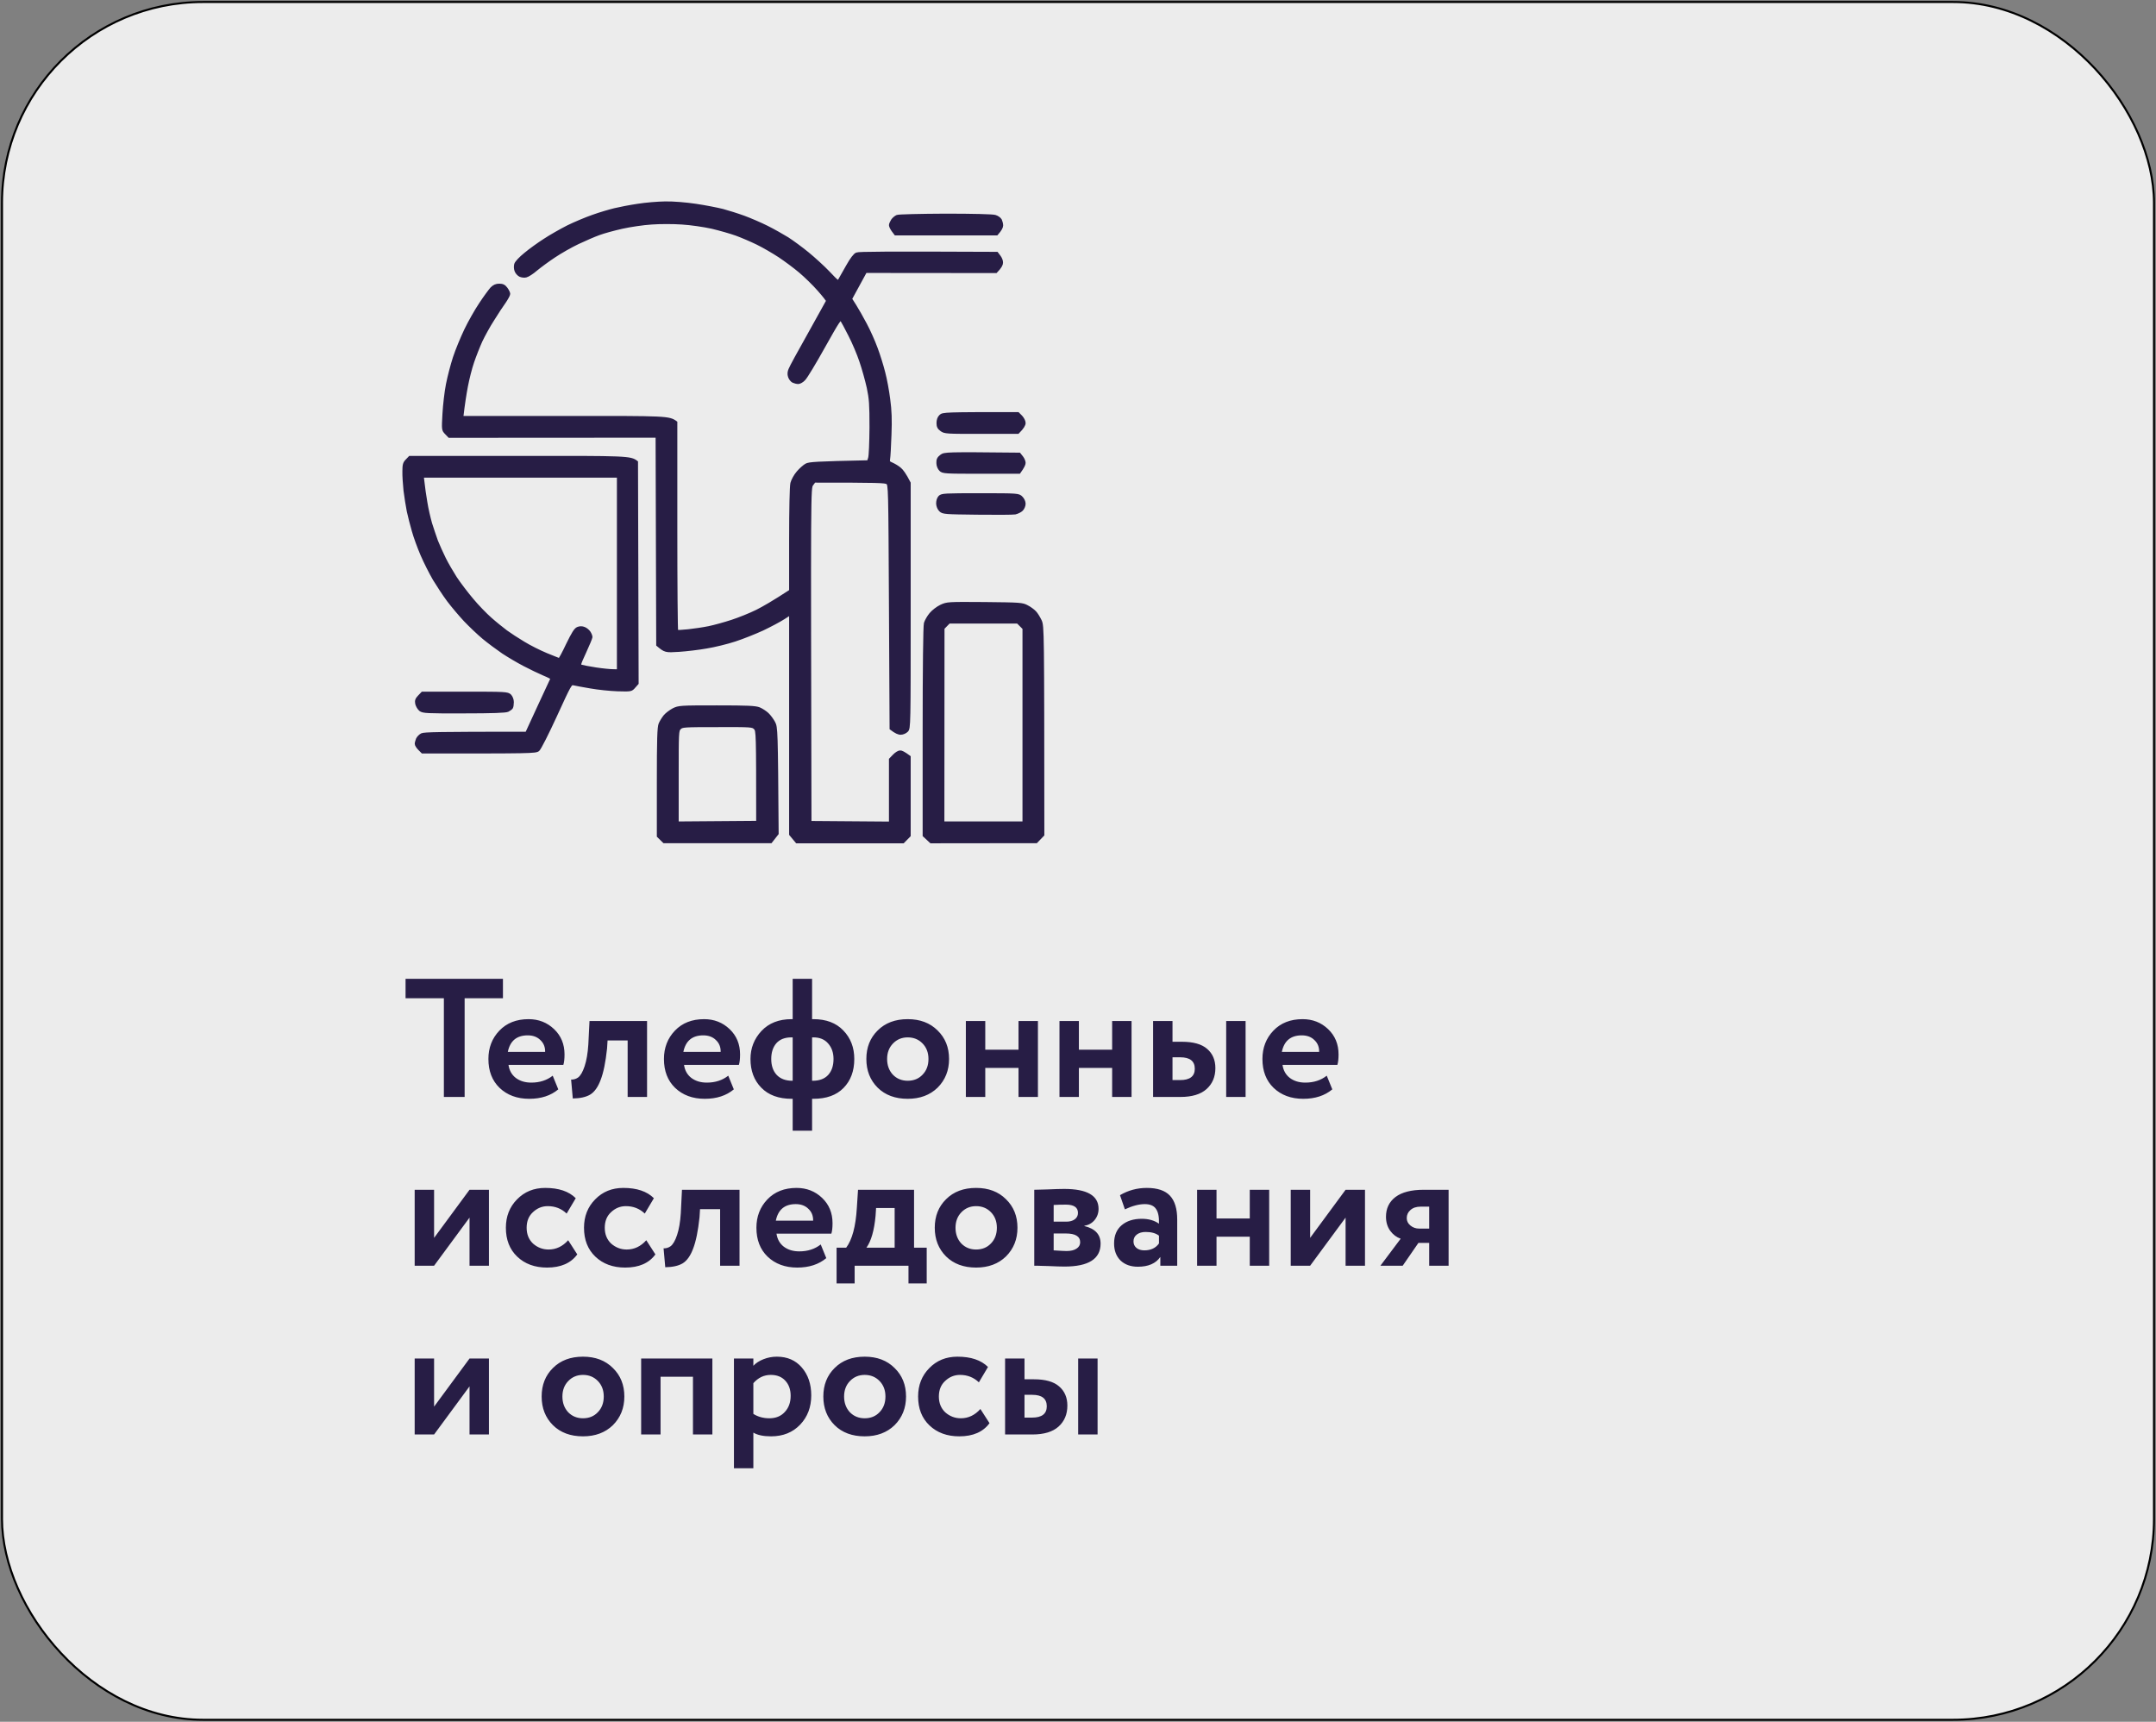 <?xml version="1.0" encoding="UTF-8"?> <svg xmlns="http://www.w3.org/2000/svg" width="1073" height="857" viewBox="0 0 1073 857" fill="none"><rect x="0" y="0" width="1073" height="857" fill="#808080" stroke="none"/> <rect x="1" y="1" width="1071" height="855" rx="100" fill="white" fill-opacity="0.85"></rect> <path fill-rule="evenodd" clip-rule="evenodd" d="M331.062 101.005C335.223 100.943 341.185 101.44 346.278 102.186C350.874 102.869 356.899 104.049 359.631 104.732C362.364 105.478 367.146 106.969 370.19 108.087C373.233 109.205 378.45 111.441 381.68 113.057C384.909 114.672 389.505 117.281 391.927 118.772C394.35 120.325 398.821 123.617 401.865 126.102C404.908 128.587 409.628 132.873 412.299 135.668C416.957 140.576 417.081 140.7 417.888 139.334C418.323 138.526 420.062 135.482 421.801 132.438C423.789 128.897 425.404 126.785 426.397 126.413C427.391 125.978 440.185 125.853 496.082 126.102L497.262 127.655C497.945 128.525 498.504 129.891 498.442 130.761C498.442 131.631 497.821 132.935 495.647 135.171L430.745 135.109L423.292 148.776L425.466 152.193C426.646 154.056 429.006 158.218 430.683 161.386C432.36 164.492 434.782 169.897 436.024 173.313C437.328 176.73 439.005 182.197 439.813 185.427C440.682 188.657 441.8 194.683 442.297 198.783C443.042 204.312 443.228 208.846 442.918 216.487C442.732 222.14 442.421 227.483 442.235 228.476C441.986 229.905 442.235 230.278 443.912 230.961C445.03 231.458 446.831 232.514 447.824 233.384C448.818 234.192 450.309 236.117 452.483 240.404V301.468C452.483 361.663 452.483 362.47 451.24 363.713C450.557 364.396 449.253 364.955 448.321 364.955C447.328 365.017 445.899 364.458 443.477 362.595L443.166 301.903C442.856 242.143 442.856 241.211 441.614 240.341C440.62 239.596 437.08 239.472 405.281 239.472L404.038 241.149C402.734 242.888 402.734 243.199 403.107 409.371L443.166 409.682V378L444.967 376.137C445.961 375.081 447.328 374.273 447.949 374.273C448.57 374.211 449.812 374.77 452.483 376.758V415.894L449.439 419H396.585L393.48 415.273V305.32L389.878 307.618C387.953 308.86 383.294 311.345 379.506 313.147C375.717 314.886 369.506 317.371 365.656 318.613C361.867 319.856 355.532 321.409 351.682 322.03C347.893 322.713 341.682 323.459 337.894 323.707C331.186 324.142 331.062 324.08 327.335 320.974L327.025 217.108L223.615 217.171L222.063 215.555C220.51 213.94 220.51 213.878 220.945 206.051C221.193 201.703 221.938 195.056 222.684 191.328C223.429 187.539 224.982 181.576 226.162 177.973C227.342 174.37 229.888 168.22 231.751 164.306C233.615 160.392 236.968 154.491 239.142 151.261C241.254 148.03 243.8 144.614 244.67 143.62C245.85 142.44 246.906 141.943 248.458 141.943C250.135 141.943 250.943 142.377 251.874 143.62C252.62 144.614 253.179 145.794 253.179 146.291C253.179 146.788 252.185 148.59 251.005 150.329C249.763 152.006 247.216 155.92 245.291 159.026C243.303 162.07 240.695 166.853 239.391 169.586C238.148 172.32 236.285 177.041 235.229 180.147C234.174 183.191 232.807 188.657 232.124 192.26C231.441 195.863 230.633 200.833 229.826 207.79H281.376C332.242 207.728 332.925 207.79 336.341 210.275V262.146C336.341 290.659 336.527 314.141 336.776 314.265C337.086 314.389 339.633 314.265 342.552 313.954C345.471 313.644 350.067 312.96 352.799 312.401C355.532 311.842 360.687 310.413 364.289 309.233C367.892 308.053 373.481 305.816 376.711 304.201C379.941 302.586 385.033 299.667 393.48 294.138V268.668C393.48 253.635 393.729 242.143 394.101 240.528C394.474 239.099 395.778 236.676 397.082 235.185C398.325 233.695 400.25 232.017 401.244 231.458C402.734 230.651 405.902 230.402 432.235 229.843L432.794 227.98C433.167 226.923 433.415 220.09 433.478 212.76C433.478 201.143 433.291 198.534 432.111 192.881C431.304 189.278 429.689 183.439 428.447 179.836C427.267 176.233 424.782 170.394 422.919 166.791C421.118 163.188 419.255 159.771 418.82 159.15C418.075 158.218 417.081 159.771 409.939 172.506C405.529 180.457 401.119 187.725 400.188 188.657C399.318 189.651 397.952 190.397 397.269 190.397C396.523 190.397 395.405 190.086 394.722 189.775C394.039 189.403 393.232 188.409 392.921 187.415C392.548 186.297 392.611 185.116 393.17 183.874C393.542 182.818 397.89 174.866 402.796 166.17C407.641 157.473 411.74 150.143 411.864 149.832C411.988 149.583 410.063 147.099 407.579 144.303C405.156 141.508 400.871 137.346 398.138 135.047C395.405 132.749 390.809 129.332 387.89 127.406C384.971 125.481 380.065 122.623 377.022 121.132C373.978 119.641 369.196 117.591 366.463 116.597C363.73 115.604 358.265 114.051 354.352 113.119C350.439 112.249 343.732 111.255 339.446 111.007C335.161 110.696 328.329 110.696 324.23 111.007C320.131 111.255 313.547 112.249 309.635 113.119C305.722 113.988 300.505 115.417 298.145 116.287C295.722 117.157 291.002 119.207 287.586 120.822C284.17 122.437 278.829 125.481 275.786 127.531C272.68 129.581 268.643 132.562 266.78 134.115C264.917 135.731 262.681 137.159 261.812 137.346C260.942 137.594 259.638 137.408 258.83 137.035C258.085 136.662 257.153 135.668 256.843 134.799C256.47 133.929 256.408 132.5 256.657 131.569C256.967 130.575 258.955 128.462 261.501 126.413C263.861 124.425 268.209 121.319 271.128 119.455C274.047 117.529 279.202 114.61 282.618 112.87C286.034 111.193 291.623 108.832 295.039 107.652C298.455 106.41 303.362 104.981 305.908 104.36C308.455 103.739 313.609 102.745 317.398 102.186C321.187 101.564 327.273 101.067 331.062 101.005V101.005ZM203.989 227.669H258.83C312.305 227.607 313.734 227.669 316.777 230.029L317.087 340.107L315.597 341.784C314.106 343.524 314.044 343.524 307.337 343.337C303.672 343.213 297.586 342.592 293.797 341.908C290.008 341.287 286.282 340.542 285.413 340.355C283.922 340.045 283.611 340.604 276.531 356.072C272.494 364.893 268.581 372.596 267.836 373.217C266.594 374.273 264.482 374.335 210.262 374.273L208.709 372.72C207.84 371.851 207.157 370.732 207.157 370.235C207.157 369.738 207.467 368.682 207.778 367.875C208.15 367.129 209.082 366.135 209.952 365.701C211.132 365.142 217.777 364.955 262.122 364.955L268.333 351.475C271.749 344.083 274.606 337.871 274.73 337.684C274.854 337.498 272.991 336.504 270.693 335.572C268.395 334.578 263.923 332.466 260.88 330.851C257.775 329.236 253.054 326.44 250.322 324.639C247.589 322.775 243.241 319.545 240.695 317.433C238.148 315.321 233.987 311.345 231.441 308.674C228.957 306.003 225.168 301.53 223.118 298.797C221.069 296.064 217.963 291.28 216.1 288.236C214.299 285.13 211.566 279.726 210.014 276.123C208.461 272.52 206.536 267.24 205.728 264.32C204.859 261.4 203.741 256.928 203.182 254.381C202.685 251.834 201.94 247.175 201.567 244.131C201.256 241.025 200.946 236.801 201.008 234.626C201.008 231.334 201.256 230.464 202.499 229.222L203.989 227.669ZM210.573 240.528C210.759 242.516 211.38 246.74 211.939 250.032C212.436 253.263 213.554 257.984 214.299 260.593C215.106 263.14 216.411 267.053 217.218 269.29C218.088 271.464 219.827 275.377 221.131 277.986C222.373 280.533 224.92 284.882 226.659 287.615C228.46 290.348 232.124 295.194 234.857 298.424C237.527 301.654 241.689 305.941 244.111 308.053C246.471 310.165 250.011 312.96 251.874 314.389C253.738 315.756 257.65 318.303 260.569 320.042C263.488 321.844 268.581 324.39 271.873 325.757C275.227 327.124 278.146 328.304 278.394 328.304C278.705 328.304 280.506 324.95 282.431 320.85C285.164 315.259 286.406 313.209 287.586 312.774C288.621 312.36 289.657 312.36 290.692 312.774C291.561 313.085 292.679 314.016 293.176 314.762C293.673 315.507 294.108 316.563 294.108 317.122C294.045 317.619 292.679 320.974 291.002 324.577C288.083 330.975 288.021 331.1 289.325 331.596C290.071 331.845 293.362 332.466 296.592 332.963C299.822 333.46 303.672 333.833 305.101 333.833L307.771 333.895V236.987H210.138L210.573 240.528ZM490.058 300.412C507.821 300.598 508.814 300.66 511.174 301.965C512.541 302.648 514.28 303.953 515.025 304.76C515.77 305.506 516.95 307.432 517.696 308.985C518.938 311.718 518.938 312.836 519 415.521L515.708 418.938L463.351 419L459.935 415.832V364.148C459.935 332.466 460.184 311.532 460.557 310.227C460.929 309.047 462.109 306.935 463.227 305.63C464.345 304.263 466.643 302.524 468.32 301.717C471.425 300.288 471.674 300.288 490.058 300.412V300.412ZM469.314 312.65L469.252 409.62H509.622V312.712L506.516 309.606H472.295L469.314 312.65ZM356.712 351.848C372.301 351.848 375.904 352.034 377.829 352.78C379.133 353.339 380.934 354.519 381.928 355.451C382.922 356.383 384.288 358.246 385.033 359.613C386.338 362.036 386.4 362.843 386.772 414.9L383.605 418.938H330.503L327.646 416.142V389.244C327.646 368.185 327.832 361.973 328.515 360.358C328.95 359.302 330.068 357.501 330.875 356.507C331.745 355.451 333.67 354.022 335.161 353.214C337.832 351.91 338.453 351.848 356.712 351.848V351.848ZM337.024 386.635V409.62L377.084 409.309C377.084 364.645 377.022 363.713 375.841 362.47C374.599 361.166 374.165 361.104 357.023 361.166C340.316 361.166 339.446 361.228 338.266 362.408C337.024 363.589 337.024 364.458 337.024 386.635V386.635ZM470.556 107.093C484.282 107.093 493.971 107.342 495.213 107.714C496.331 108.025 497.511 108.895 497.883 109.578C498.194 110.261 498.504 111.441 498.504 112.187C498.504 112.994 497.945 114.237 496.02 116.411H445.713L444.409 114.672C443.725 113.74 443.166 112.56 443.166 112.063C443.166 111.566 443.663 110.51 444.16 109.702C444.719 108.895 445.775 108.025 446.52 107.714C447.265 107.404 458.072 107.155 470.556 107.093ZM506.578 205.865L508.131 207.418C508.939 208.287 509.684 209.654 509.684 210.524C509.684 211.393 509.001 212.76 506.578 215.183H488.443C471.053 215.245 470.121 215.183 468.506 213.94C467.202 213.008 466.829 212.201 466.829 210.524C466.829 209.157 467.264 207.852 468.072 207.107C469.252 205.927 470.121 205.865 506.578 205.865ZM507.262 226.054L508.504 227.607C509.187 228.476 509.684 229.719 509.684 230.402C509.684 231.086 509.125 232.39 507.2 235.061H488.257C470.121 235.061 469.252 234.999 468.072 233.819C467.326 233.073 466.767 231.707 466.767 230.464C466.705 228.787 467.078 228.042 468.444 226.986C470.121 225.743 470.618 225.681 507.262 226.054V226.054ZM487.884 246.243C506.641 246.243 506.889 246.305 508.255 247.672C509.063 248.417 509.684 249.784 509.684 250.716C509.684 251.71 509.125 253.014 508.442 253.697C507.758 254.381 506.268 255.064 505.15 255.313C504.032 255.499 495.523 255.561 486.269 255.437C470.432 255.25 469.314 255.188 468.072 254.008C467.264 253.263 466.705 251.896 466.643 250.653C466.643 249.287 467.016 248.107 467.699 247.361C468.755 246.305 470.245 246.243 487.884 246.243V246.243ZM210.262 345.014H231.379C251.688 345.014 252.557 345.077 253.8 346.257C254.483 347.002 254.98 348.307 254.98 349.487C254.98 350.605 254.793 351.848 254.545 352.22C254.296 352.593 253.427 353.214 252.682 353.587C251.75 354.084 244.98 354.333 230.944 354.333C212.312 354.395 210.51 354.27 209.206 353.277C208.461 352.655 207.654 351.289 207.405 350.295C207.095 348.804 207.343 348.058 208.647 346.692L210.262 345.014Z" fill="#271D45" stroke="#271D45" stroke-width="1.5"></path> <path d="M220.908 496.86H201.84V487.2H250.308V496.86H231.24V546H220.908V496.86ZM275.075 535.416L277.847 542.22C274.095 545.356 269.279 546.924 263.399 546.924C257.351 546.924 252.423 545.104 248.615 541.464C244.919 537.88 243.071 533.092 243.071 527.1C243.071 521.5 244.891 516.796 248.531 512.988C252.171 509.18 257.015 507.276 263.063 507.276C268.047 507.276 272.275 508.928 275.747 512.232C279.219 515.536 280.955 519.736 280.955 524.832C280.955 527.072 280.759 528.808 280.367 530.04H253.067C253.459 532.784 254.663 534.94 256.679 536.508C258.751 538.076 261.327 538.86 264.407 538.86C268.607 538.86 272.163 537.712 275.075 535.416ZM262.643 515.34C257.155 515.34 253.851 518.084 252.731 523.572H271.295C271.351 521.164 270.567 519.204 268.943 517.692C267.375 516.124 265.275 515.34 262.643 515.34ZM322.029 546H312.369V517.86H302.373L302.121 521.892C301.393 528.724 300.329 533.932 298.929 537.516C297.585 541.1 295.849 543.536 293.721 544.824C291.649 546.056 288.765 546.7 285.069 546.756L284.229 537.348C285.461 537.404 286.609 537.068 287.673 536.34C288.905 535.444 289.997 533.568 290.949 530.712C291.901 527.856 292.517 524.272 292.797 519.96L293.385 508.2H322.029V546ZM362.438 535.416L365.21 542.22C361.458 545.356 356.642 546.924 350.762 546.924C344.714 546.924 339.786 545.104 335.978 541.464C332.282 537.88 330.434 533.092 330.434 527.1C330.434 521.5 332.254 516.796 335.894 512.988C339.534 509.18 344.378 507.276 350.426 507.276C355.41 507.276 359.638 508.928 363.11 512.232C366.582 515.536 368.318 519.736 368.318 524.832C368.318 527.072 368.122 528.808 367.73 530.04H340.43C340.822 532.784 342.026 534.94 344.042 536.508C346.114 538.076 348.69 538.86 351.77 538.86C355.97 538.86 359.526 537.712 362.438 535.416ZM350.006 515.34C344.518 515.34 341.214 518.084 340.094 523.572H358.658C358.714 521.164 357.93 519.204 356.306 517.692C354.738 516.124 352.638 515.34 350.006 515.34ZM404.161 562.8H394.501V546.924H393.997C387.501 546.924 382.461 545.076 378.877 541.38C375.293 537.74 373.501 532.98 373.501 527.1C373.501 521.724 375.321 517.076 378.961 513.156C382.657 509.236 387.641 507.276 393.913 507.276H394.501V487.2H404.161V507.276H404.833C411.161 507.276 416.117 509.152 419.701 512.904C423.341 516.656 425.161 521.388 425.161 527.1C425.161 533.092 423.369 537.908 419.785 541.548C416.257 545.132 411.273 546.924 404.833 546.924H404.161V562.8ZM404.833 516.348H404.161V537.936H404.497C407.801 537.936 410.349 536.984 412.141 535.08C413.933 533.12 414.829 530.46 414.829 527.1C414.829 523.964 413.933 521.388 412.141 519.372C410.405 517.356 407.969 516.348 404.833 516.348ZM383.833 527.1C383.833 530.404 384.729 533.036 386.521 534.996C388.369 536.956 390.945 537.936 394.249 537.936H394.501V516.348H393.829C390.581 516.348 388.089 517.328 386.353 519.288C384.673 521.248 383.833 523.852 383.833 527.1ZM436.797 541.38C433.045 537.628 431.169 532.868 431.169 527.1C431.169 521.332 433.045 516.6 436.797 512.904C440.549 509.152 445.533 507.276 451.749 507.276C457.909 507.276 462.865 509.152 466.617 512.904C470.425 516.6 472.329 521.332 472.329 527.1C472.329 532.812 470.425 537.572 466.617 541.38C462.809 545.076 457.853 546.924 451.749 546.924C445.533 546.924 440.549 545.076 436.797 541.38ZM444.441 519.372C442.481 521.388 441.501 523.964 441.501 527.1C441.501 530.236 442.453 532.84 444.357 534.912C446.317 536.928 448.781 537.936 451.749 537.936C454.773 537.936 457.237 536.928 459.141 534.912C461.101 532.896 462.081 530.292 462.081 527.1C462.081 523.964 461.101 521.388 459.141 519.372C457.181 517.356 454.717 516.348 451.749 516.348C448.837 516.348 446.401 517.356 444.441 519.372ZM516.557 546H506.897V531.552H490.349V546H480.689V508.2H490.349V522.48H506.897V508.2H516.557V546ZM563.15 546H553.49V531.552H536.942V546H527.282V508.2H536.942V522.48H553.49V508.2H563.15V546ZM587.484 546H573.876V508.2H583.536V518.532H588.24C593.896 518.532 598.068 519.708 600.756 522.06C603.5 524.412 604.872 527.604 604.872 531.636C604.872 535.948 603.416 539.42 600.504 542.052C597.592 544.684 593.252 546 587.484 546ZM619.908 546H610.248V508.2H619.908V546ZM587.4 526.26H583.536V537.6H587.316C592.188 537.6 594.624 535.724 594.624 531.972C594.624 528.164 592.216 526.26 587.4 526.26ZM660.294 535.416L663.066 542.22C659.314 545.356 654.498 546.924 648.618 546.924C642.57 546.924 637.642 545.104 633.834 541.464C630.138 537.88 628.29 533.092 628.29 527.1C628.29 521.5 630.11 516.796 633.75 512.988C637.39 509.18 642.234 507.276 648.282 507.276C653.266 507.276 657.494 508.928 660.966 512.232C664.438 515.536 666.174 519.736 666.174 524.832C666.174 527.072 665.978 528.808 665.586 530.04H638.286C638.678 532.784 639.882 534.94 641.898 536.508C643.97 538.076 646.546 538.86 649.626 538.86C653.826 538.86 657.382 537.712 660.294 535.416ZM647.862 515.34C642.374 515.34 639.07 518.084 637.95 523.572H656.514C656.57 521.164 655.786 519.204 654.162 517.692C652.594 516.124 650.494 515.34 647.862 515.34ZM233.676 606.06L216.036 630H206.376V592.2H216.036V616.14L233.676 592.2H243.336V630H233.676V606.06ZM282.762 617.316L287.298 624.372C284.106 628.74 279.094 630.924 272.262 630.924C266.158 630.924 261.202 629.104 257.394 625.464C253.642 621.88 251.766 617.092 251.766 611.1C251.766 605.444 253.614 600.74 257.31 596.988C261.006 593.18 265.682 591.276 271.338 591.276C278.058 591.276 283.126 592.984 286.542 596.4L282.006 604.044C279.43 601.58 276.294 600.348 272.598 600.348C269.798 600.348 267.334 601.356 265.206 603.372C263.134 605.276 262.098 607.852 262.098 611.1C262.098 614.348 263.162 616.98 265.29 618.996C267.53 620.956 270.106 621.936 273.018 621.936C276.77 621.936 280.018 620.396 282.762 617.316ZM321.645 617.316L326.181 624.372C322.989 628.74 317.977 630.924 311.145 630.924C305.041 630.924 300.085 629.104 296.277 625.464C292.525 621.88 290.649 617.092 290.649 611.1C290.649 605.444 292.497 600.74 296.193 596.988C299.889 593.18 304.565 591.276 310.221 591.276C316.941 591.276 322.009 592.984 325.425 596.4L320.889 604.044C318.313 601.58 315.177 600.348 311.481 600.348C308.681 600.348 306.217 601.356 304.089 603.372C302.017 605.276 300.981 607.852 300.981 611.1C300.981 614.348 302.045 616.98 304.173 618.996C306.413 620.956 308.989 621.936 311.901 621.936C315.653 621.936 318.901 620.396 321.645 617.316ZM368.048 630H358.388V601.86H348.392L348.14 605.892C347.412 612.724 346.348 617.932 344.948 621.516C343.604 625.1 341.868 627.536 339.74 628.824C337.668 630.056 334.784 630.7 331.088 630.756L330.248 621.348C331.48 621.404 332.628 621.068 333.692 620.34C334.924 619.444 336.016 617.568 336.968 614.712C337.92 611.856 338.536 608.272 338.816 603.96L339.404 592.2H368.048V630ZM408.458 619.416L411.23 626.22C407.478 629.356 402.662 630.924 396.782 630.924C390.734 630.924 385.806 629.104 381.998 625.464C378.302 621.88 376.454 617.092 376.454 611.1C376.454 605.5 378.274 600.796 381.914 596.988C385.554 593.18 390.398 591.276 396.446 591.276C401.43 591.276 405.658 592.928 409.13 596.232C412.602 599.536 414.338 603.736 414.338 608.832C414.338 611.072 414.142 612.808 413.75 614.04H386.45C386.842 616.784 388.046 618.94 390.062 620.508C392.134 622.076 394.71 622.86 397.79 622.86C401.99 622.86 405.546 621.712 408.458 619.416ZM396.026 599.34C390.538 599.34 387.234 602.084 386.114 607.572H404.678C404.734 605.164 403.95 603.204 402.326 601.692C400.758 600.124 398.658 599.34 396.026 599.34ZM425.34 638.82H416.352V621.012H421.14C424.108 617.036 425.872 610.456 426.432 601.272L427.02 592.2H454.908V621.012H461.208V638.82H452.136V630H425.34V638.82ZM436.008 601.272L435.756 605.136C435.084 612.416 433.572 617.708 431.22 621.012H445.248V601.272H436.008ZM470.84 625.38C467.088 621.628 465.212 616.868 465.212 611.1C465.212 605.332 467.088 600.6 470.84 596.904C474.592 593.152 479.576 591.276 485.792 591.276C491.952 591.276 496.908 593.152 500.66 596.904C504.468 600.6 506.372 605.332 506.372 611.1C506.372 616.812 504.468 621.572 500.66 625.38C496.852 629.076 491.896 630.924 485.792 630.924C479.576 630.924 474.592 629.076 470.84 625.38ZM478.484 603.372C476.524 605.388 475.544 607.964 475.544 611.1C475.544 614.236 476.496 616.84 478.4 618.912C480.36 620.928 482.824 621.936 485.792 621.936C488.816 621.936 491.28 620.928 493.184 618.912C495.144 616.896 496.124 614.292 496.124 611.1C496.124 607.964 495.144 605.388 493.184 603.372C491.224 601.356 488.76 600.348 485.792 600.348C482.88 600.348 480.444 601.356 478.484 603.372ZM514.731 630V592.2C515.235 592.2 517.363 592.144 521.115 592.032C524.923 591.864 527.751 591.78 529.599 591.78C541.023 591.78 546.735 595.084 546.735 601.692C546.735 603.82 546.063 605.696 544.719 607.32C543.375 608.888 541.695 609.812 539.679 610.092V610.26C545.055 611.548 547.743 614.46 547.743 618.996C547.743 626.612 541.751 630.42 529.767 630.42C528.031 630.42 525.371 630.336 521.787 630.168C520.891 630.168 519.855 630.14 518.679 630.084C517.559 630.084 516.691 630.056 516.075 630C515.515 630 515.067 630 514.731 630ZM530.439 613.956H524.391V622.356C527.751 622.58 529.879 622.692 530.775 622.692C532.903 622.692 534.555 622.3 535.731 621.516C536.963 620.732 537.579 619.668 537.579 618.324C537.579 615.412 535.199 613.956 530.439 613.956ZM530.439 599.592C528.199 599.592 526.183 599.648 524.391 599.76V608.076H530.691C532.427 608.076 533.827 607.684 534.891 606.9C535.955 606.116 536.487 605.052 536.487 603.708C536.487 600.964 534.471 599.592 530.439 599.592ZM559.836 601.944L557.4 594.888C561.488 592.48 565.94 591.276 570.756 591.276C576.02 591.276 579.856 592.564 582.264 595.14C584.672 597.716 585.876 601.664 585.876 606.984V630H577.476V625.632C575.236 628.88 571.512 630.504 566.304 630.504C562.72 630.504 559.836 629.468 557.652 627.396C555.524 625.268 554.46 622.44 554.46 618.912C554.46 614.992 555.72 611.968 558.24 609.84C560.76 607.712 564.092 606.648 568.236 606.648C571.652 606.648 574.508 607.46 576.804 609.084C576.916 605.724 576.412 603.26 575.292 601.692C574.228 600.124 572.38 599.34 569.748 599.34C566.836 599.34 563.532 600.208 559.836 601.944ZM569.496 622.356C572.744 622.356 575.18 621.208 576.804 618.912V615.048C575.236 613.816 573.024 613.2 570.168 613.2C568.376 613.2 566.92 613.62 565.8 614.46C564.68 615.3 564.12 616.448 564.12 617.904C564.12 619.248 564.624 620.34 565.632 621.18C566.64 621.964 567.928 622.356 569.496 622.356ZM631.646 630H621.986V615.552H605.438V630H595.778V592.2H605.438V606.48H621.986V592.2H631.646V630ZM669.672 606.06L652.032 630H642.372V592.2H652.032V616.14L669.672 592.2H679.332V630H669.672V606.06ZM708.594 592.2H720.942V630H711.282V618.66H705.906L698.094 630H687.006L697.086 616.56C695.014 615.832 693.278 614.516 691.878 612.612C690.478 610.652 689.778 608.328 689.778 605.64C689.778 601.496 691.346 598.22 694.482 595.812C697.674 593.404 702.378 592.2 708.594 592.2ZM700.11 606.312C700.11 607.768 700.726 609 701.958 610.008C703.19 611.016 704.618 611.52 706.242 611.52H711.282V600.6H706.998C704.87 600.6 703.19 601.16 701.958 602.28C700.726 603.344 700.11 604.688 700.11 606.312ZM233.676 690.06L216.036 714H206.376V676.2H216.036V700.14L233.676 676.2H243.336V714H233.676V690.06ZM275.195 709.38C271.443 705.628 269.567 700.868 269.567 695.1C269.567 689.332 271.443 684.6 275.195 680.904C278.947 677.152 283.931 675.276 290.147 675.276C296.307 675.276 301.263 677.152 305.015 680.904C308.823 684.6 310.727 689.332 310.727 695.1C310.727 700.812 308.823 705.572 305.015 709.38C301.207 713.076 296.251 714.924 290.147 714.924C283.931 714.924 278.947 713.076 275.195 709.38ZM282.839 687.372C280.879 689.388 279.899 691.964 279.899 695.1C279.899 698.236 280.851 700.84 282.755 702.912C284.715 704.928 287.179 705.936 290.147 705.936C293.171 705.936 295.635 704.928 297.539 702.912C299.499 700.896 300.479 698.292 300.479 695.1C300.479 691.964 299.499 689.388 297.539 687.372C295.579 685.356 293.115 684.348 290.147 684.348C287.235 684.348 284.799 685.356 282.839 687.372ZM354.535 714H344.875V685.272H328.747V714H319.087V676.2H354.535V714ZM374.931 730.8H365.271V676.2H374.931V679.812C376.163 678.468 377.843 677.376 379.971 676.536C382.099 675.696 384.311 675.276 386.607 675.276C391.815 675.276 395.959 677.068 399.039 680.652C402.175 684.292 403.743 688.912 403.743 694.512C403.743 700.392 401.895 705.264 398.199 709.128C394.503 712.992 389.687 714.924 383.751 714.924C379.943 714.924 377.003 714.308 374.931 713.076V730.8ZM383.583 684.348C380.223 684.348 377.339 685.72 374.931 688.464V703.752C377.227 705.208 379.887 705.936 382.911 705.936C386.103 705.936 388.651 704.9 390.555 702.828C392.515 700.756 393.495 698.068 393.495 694.764C393.495 691.628 392.599 689.108 390.807 687.204C389.071 685.3 386.663 684.348 383.583 684.348ZM415.386 709.38C411.634 705.628 409.758 700.868 409.758 695.1C409.758 689.332 411.634 684.6 415.386 680.904C419.138 677.152 424.122 675.276 430.338 675.276C436.498 675.276 441.454 677.152 445.206 680.904C449.014 684.6 450.918 689.332 450.918 695.1C450.918 700.812 449.014 705.572 445.206 709.38C441.398 713.076 436.442 714.924 430.338 714.924C424.122 714.924 419.138 713.076 415.386 709.38ZM423.03 687.372C421.07 689.388 420.09 691.964 420.09 695.1C420.09 698.236 421.042 700.84 422.946 702.912C424.906 704.928 427.37 705.936 430.338 705.936C433.362 705.936 435.826 704.928 437.73 702.912C439.69 700.896 440.67 698.292 440.67 695.1C440.67 691.964 439.69 689.388 437.73 687.372C435.77 685.356 433.306 684.348 430.338 684.348C427.426 684.348 424.99 685.356 423.03 687.372ZM487.922 701.316L492.458 708.372C489.266 712.74 484.254 714.924 477.422 714.924C471.318 714.924 466.362 713.104 462.554 709.464C458.802 705.88 456.926 701.092 456.926 695.1C456.926 689.444 458.774 684.74 462.47 680.988C466.166 677.18 470.842 675.276 476.498 675.276C483.218 675.276 488.286 676.984 491.702 680.4L487.166 688.044C484.59 685.58 481.454 684.348 477.758 684.348C474.958 684.348 472.494 685.356 470.366 687.372C468.294 689.276 467.258 691.852 467.258 695.1C467.258 698.348 468.322 700.98 470.45 702.996C472.69 704.956 475.266 705.936 478.178 705.936C481.93 705.936 485.178 704.396 487.922 701.316ZM513.82 714H500.212V676.2H509.872V686.532H514.576C520.232 686.532 524.404 687.708 527.092 690.06C529.836 692.412 531.208 695.604 531.208 699.636C531.208 703.948 529.752 707.42 526.84 710.052C523.928 712.684 519.588 714 513.82 714ZM546.244 714H536.584V676.2H546.244V714ZM513.736 694.26H509.872V705.6H513.652C518.524 705.6 520.96 703.724 520.96 699.972C520.96 696.164 518.552 694.26 513.736 694.26Z" fill="#271D45"></path> <rect x="1" y="1" width="1071" height="855" rx="100" stroke="black"></rect> </svg> 